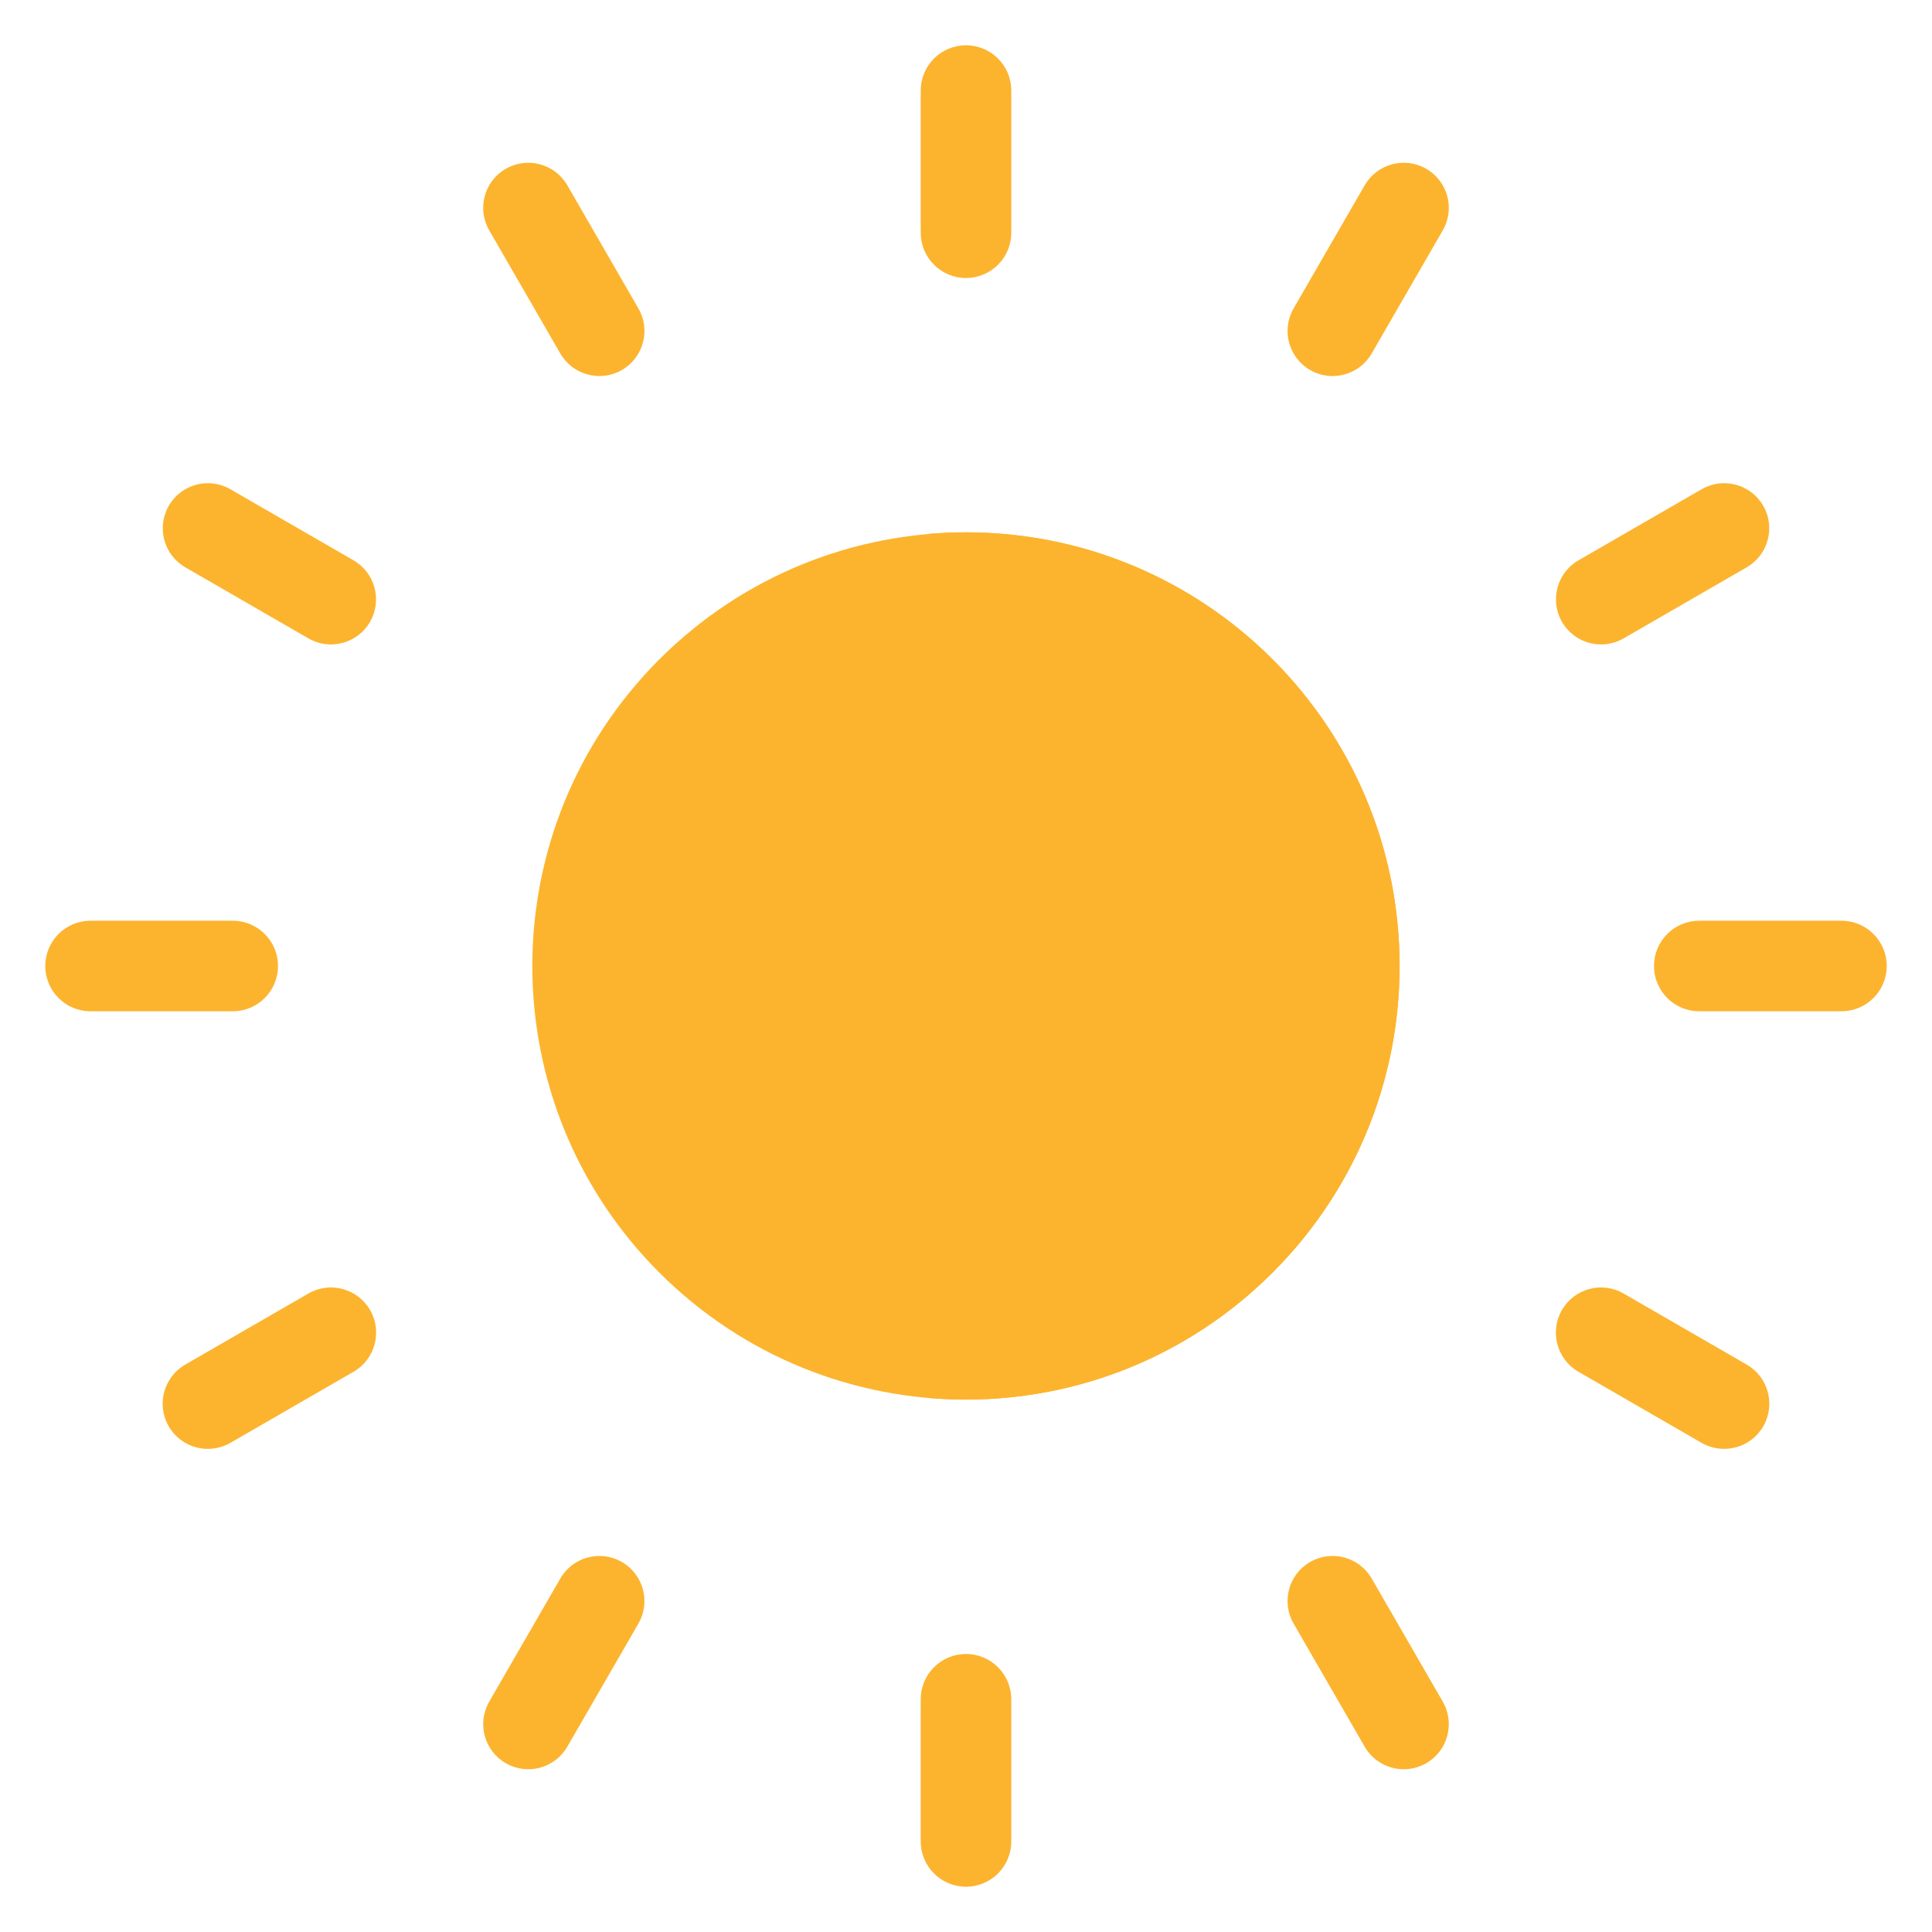 <svg width="76" height="76" viewBox="0 0 76 76" fill="none" xmlns="http://www.w3.org/2000/svg">
<path fill-rule="evenodd" clip-rule="evenodd" d="M36.219 3.562C36.219 2.579 37.016 1.781 38 1.781C38.984 1.781 39.781 2.579 39.781 3.562V9.155C39.781 10.139 38.984 10.936 38 10.936C37.016 10.936 36.219 10.139 36.219 9.155V3.562ZM7.293 22.319C6.443 21.831 6.151 20.747 6.639 19.898C7.127 19.048 8.211 18.756 9.06 19.244L13.903 22.04C14.752 22.528 15.045 23.612 14.557 24.461C14.069 25.31 12.985 25.603 12.136 25.115L7.293 22.319ZM9.067 56.756C8.218 57.248 7.13 56.959 6.638 56.109C6.146 55.26 6.436 54.173 7.285 53.681L12.129 50.885C12.978 50.393 14.065 50.682 14.557 51.532C15.049 52.381 14.759 53.468 13.91 53.96L9.067 56.756ZM39.781 72.438C39.781 73.421 38.984 74.219 38 74.219C37.016 74.219 36.219 73.421 36.219 72.438V66.845C36.219 65.861 37.016 65.064 38 65.064C38.984 65.064 39.781 65.861 39.781 66.845V72.438ZM68.714 53.681C69.564 54.173 69.853 55.26 69.361 56.109C68.87 56.959 67.782 57.248 66.933 56.756L62.09 53.96C61.241 53.468 60.951 52.381 61.443 51.532C61.935 50.682 63.022 50.393 63.871 50.885L68.714 53.681ZM66.94 19.244C67.789 18.756 68.874 19.048 69.362 19.898C69.85 20.747 69.557 21.831 68.708 22.319L63.864 25.115C63.015 25.603 61.931 25.31 61.443 24.461C60.955 23.612 61.248 22.528 62.097 22.04L66.94 19.244ZM19.244 9.06C18.756 8.211 19.048 7.126 19.898 6.639C20.747 6.151 21.831 6.443 22.319 7.293L25.115 12.136C25.603 12.985 25.31 14.069 24.461 14.557C23.612 15.045 22.528 14.752 22.04 13.903L19.244 9.06ZM3.562 39.781C2.579 39.781 1.781 38.984 1.781 38C1.781 37.016 2.579 36.219 3.562 36.219H9.155C10.139 36.219 10.936 37.016 10.936 38C10.936 38.984 10.139 39.781 9.155 39.781H3.562ZM22.319 68.707C21.831 69.557 20.747 69.85 19.898 69.361C19.048 68.873 18.756 67.789 19.244 66.94L22.04 62.097C22.528 61.248 23.612 60.955 24.461 61.443C25.31 61.931 25.603 63.015 25.115 63.864L22.319 68.707ZM56.756 66.94C57.245 67.789 56.952 68.874 56.102 69.362C55.253 69.85 54.169 69.557 53.681 68.708L50.885 63.864C50.397 63.015 50.69 61.931 51.539 61.443C52.388 60.955 53.472 61.248 53.96 62.097L56.756 66.94ZM72.438 36.219C73.421 36.219 74.219 37.016 74.219 38C74.219 38.984 73.421 39.781 72.438 39.781H66.845C65.861 39.781 65.064 38.984 65.064 38C65.064 37.016 65.861 36.219 66.845 36.219H72.438ZM53.681 7.293C54.169 6.443 55.253 6.151 56.102 6.639C56.952 7.127 57.245 8.211 56.756 9.06L53.96 13.903C53.472 14.752 52.388 15.045 51.539 14.557C50.69 14.069 50.397 12.985 50.885 12.136L53.681 7.293Z" fill="#FCB42E"/>
<path d="M50.058 50.061C56.719 43.4 56.719 32.6 50.058 25.939C43.397 19.278 32.597 19.278 25.936 25.939C19.275 32.6 19.275 43.4 25.936 50.061C32.597 56.722 43.397 56.722 50.058 50.061Z" fill="#FCB42E"/>
<path fill-rule="evenodd" clip-rule="evenodd" d="M38 20.938C47.422 20.938 55.059 28.575 55.059 37.997C55.059 47.418 47.422 55.056 38 55.056C37.5 55.056 37.005 55.033 36.516 54.991C45.242 54.239 52.091 46.918 52.091 37.997C52.091 29.075 45.242 21.755 36.516 21.003C37.005 20.96 37.5 20.938 38 20.938Z" fill="#FCB42E"/>
</svg>
